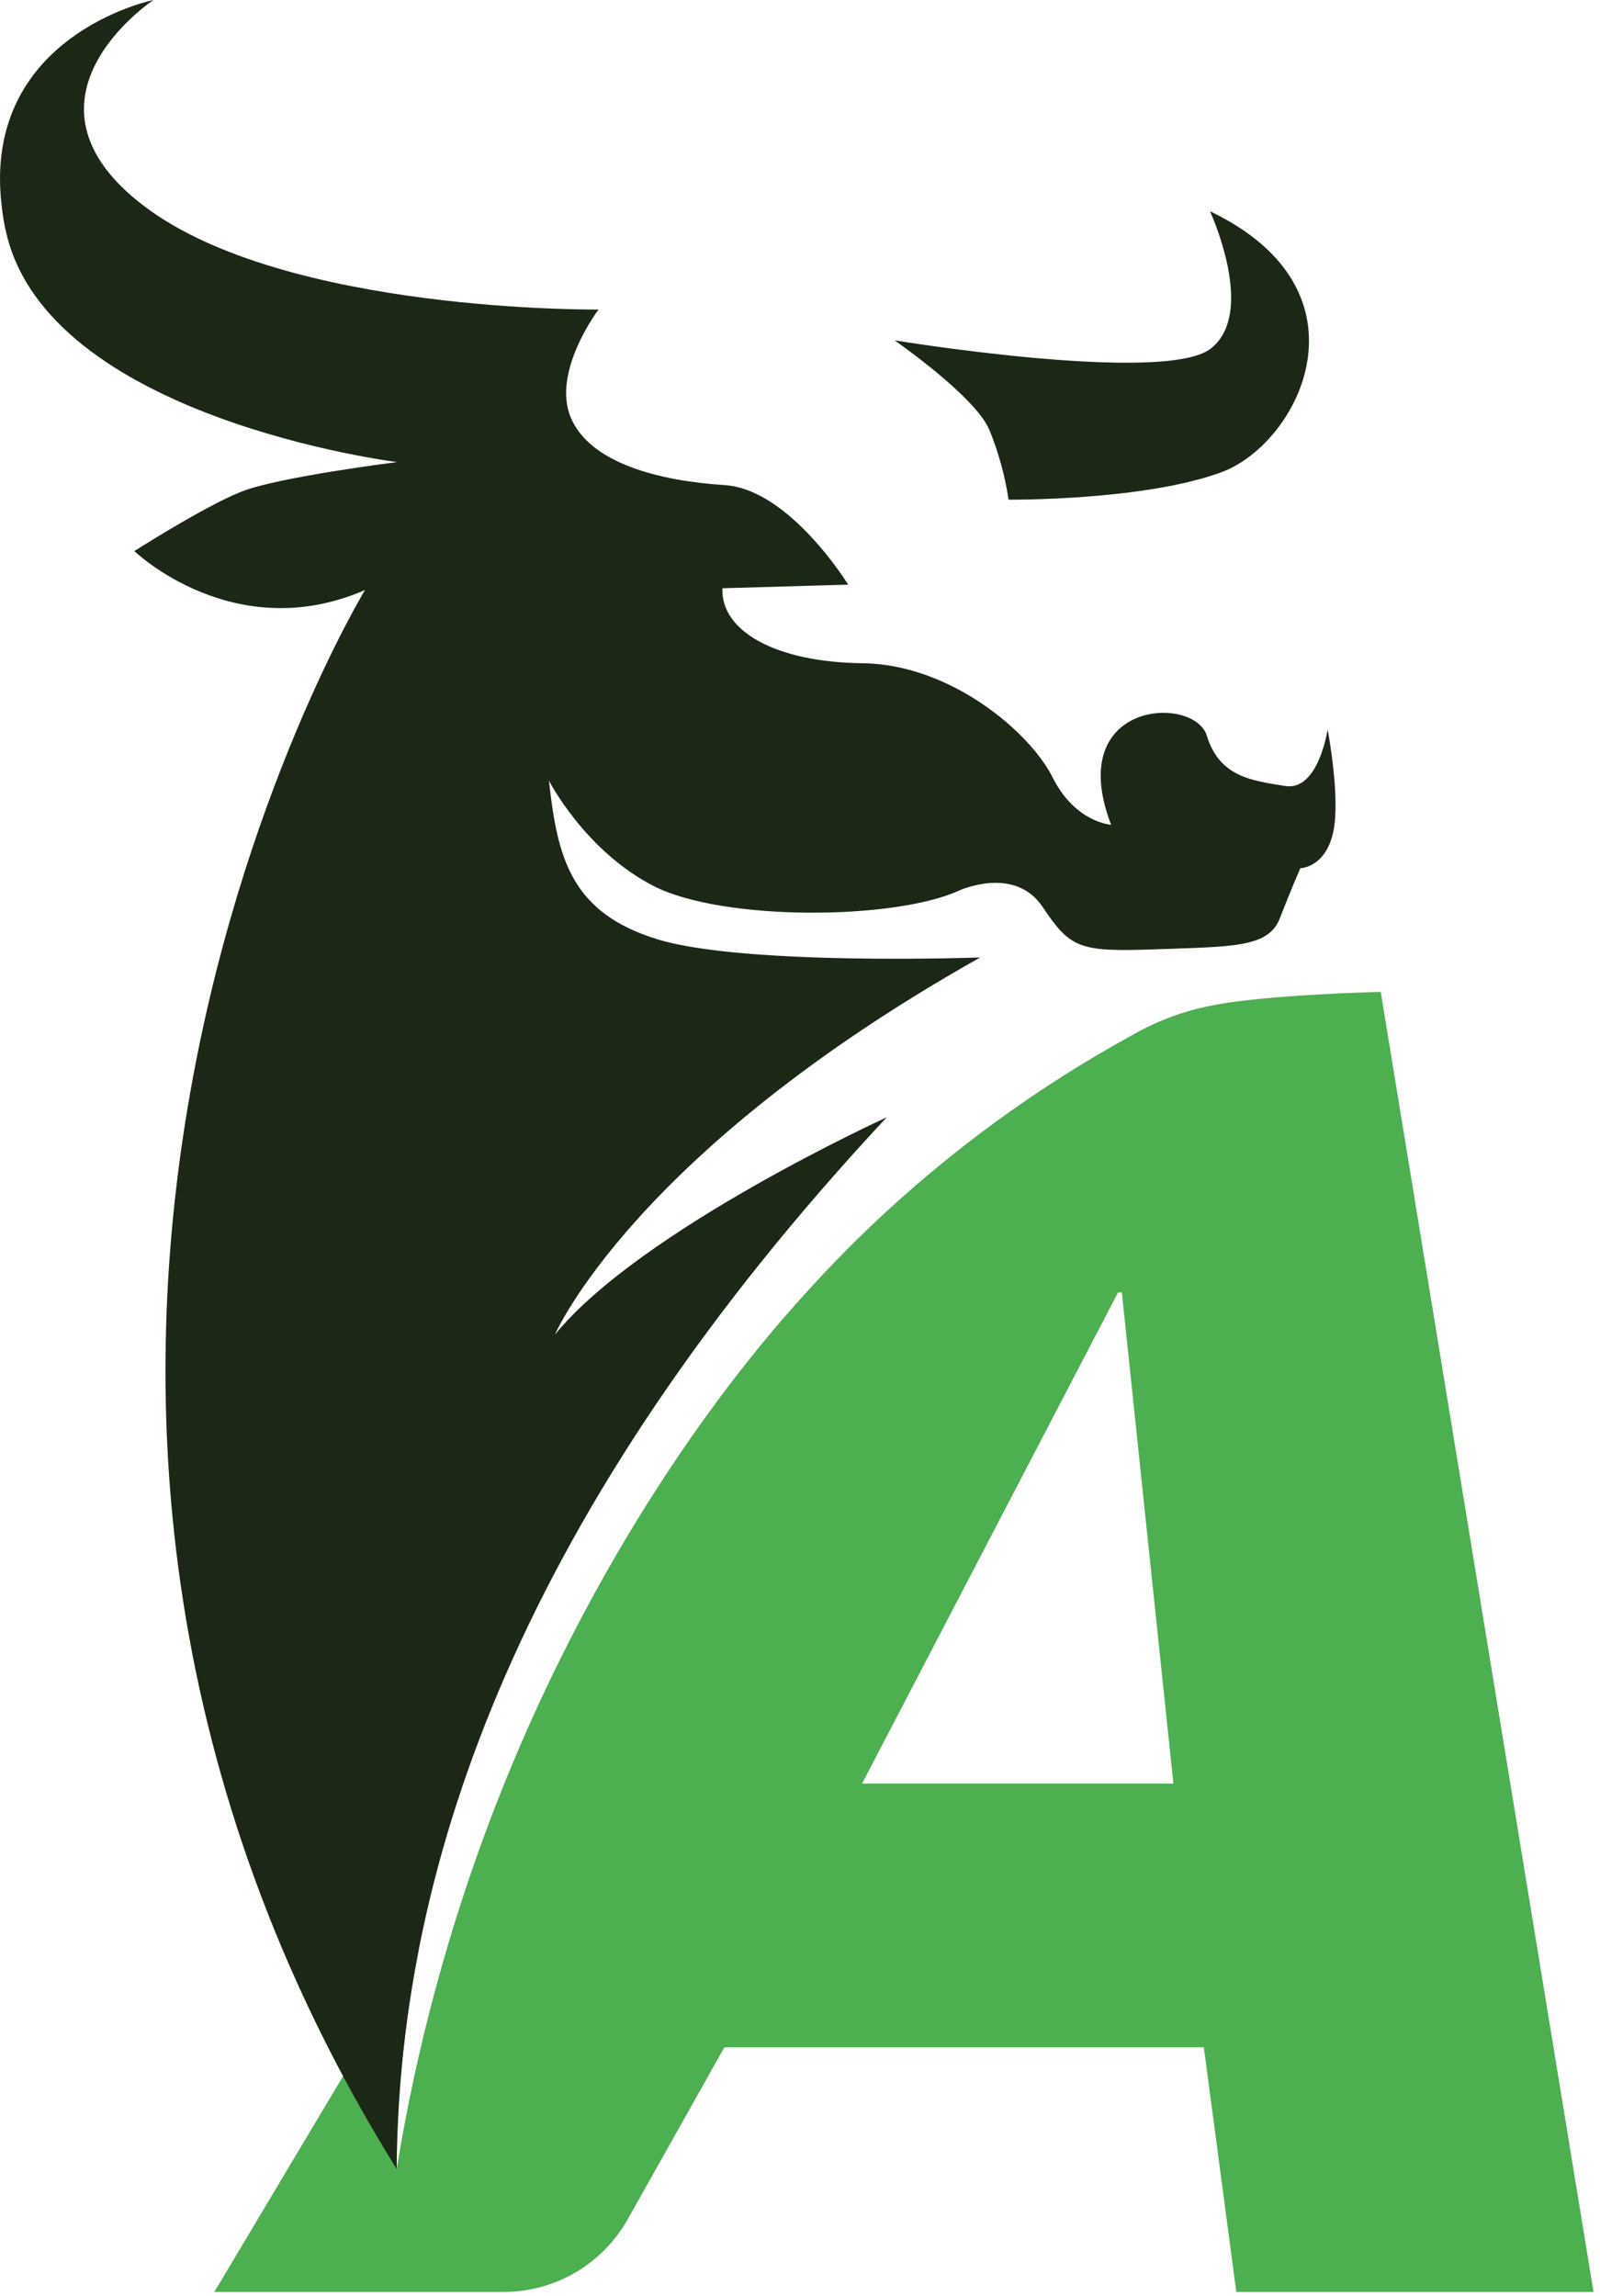 <svg width="191" height="274" viewBox="0 0 191 274" fill="none" xmlns="http://www.w3.org/2000/svg">
<path d="M164.826 118.361C163.952 118.38 151.617 118.698 145.226 119.875C143.721 120.137 142.238 120.51 140.788 120.991C138.872 121.627 137.023 122.452 135.271 123.454C123.725 129.766 113.064 137.575 103.563 146.679C102.197 147.992 98.216 151.851 93.346 157.497C87.86 163.861 70.909 184.487 58.535 217.08C53.419 230.593 49.671 244.585 47.35 258.846C47.35 255.486 47.509 252.553 47.672 250.17C47.835 247.786 48.175 243.692 48.947 238.64C49.326 236.196 49.704 234.134 50.003 232.586L25.586 273.485H60.113C63.129 273.486 66.09 272.684 68.693 271.162C71.297 269.639 73.448 267.452 74.927 264.824L86.471 244.297H143.709L147.583 273.485H190.227L164.826 118.361ZM102.908 212.824L133.466 154.22H133.92L140.076 212.824H102.908Z" fill="#4CAF50"/>
<path d="M158.484 87.039C158.484 87.039 157.406 94.436 153.407 93.789C149.407 93.142 145.578 92.711 144.068 87.795C142.558 82.88 126.954 83.561 132.637 98.417C132.637 98.417 128.354 98.163 125.656 92.764C122.958 87.364 113.453 79.263 102.98 79.142C92.506 79.021 86.021 75.263 86.237 70.193L101.251 69.762C101.251 69.762 94.266 58.384 86.494 57.885C78.722 57.385 70.439 55.293 68.135 49.821C65.831 44.35 71.45 36.934 71.45 36.934C71.45 36.934 34.081 37.365 17.239 24.621C0.397 11.877 18.317 0 18.317 0C18.317 0 0.072 3.723 0 21.269C0 21.957 0.027 22.672 0.083 23.407C0.083 23.524 0.11 23.649 0.121 23.785C0.221 24.934 0.384 26.078 0.609 27.209C0.609 27.274 0.647 27.334 0.662 27.402C5.399 49.912 47.407 55.138 47.407 55.138C47.407 55.138 33.331 56.904 28.904 58.634C24.477 60.363 16.04 65.759 16.04 65.759C16.04 65.759 27.917 77.205 43.574 70.405C43.574 70.405 28.575 95.098 22.385 132.251C16.6 166.911 18.484 212.415 47.358 258.823V258.778C47.358 258.554 47.358 258.335 47.358 258.112C47.736 222.128 62.293 179.999 105.848 133.326C105.848 133.326 76.471 146.717 66.251 159.245C66.251 159.245 75.536 137.575 117.006 114.252C117.006 114.252 88.885 115.258 78.518 112.091C68.15 108.924 66.538 102.371 65.532 93.153C65.532 93.153 69.815 101.508 78.018 105.719C86.222 109.931 106.741 109.821 114.517 106.257C114.517 106.257 121.104 103.23 124.449 108.201C127.794 113.173 128.774 113.605 137.95 113.276C147.125 112.946 151.416 113.098 152.782 109.571C154.148 106.045 155.23 103.597 155.23 103.597C155.23 103.597 158.144 103.559 159.116 99.453C160.089 95.348 158.484 87.039 158.484 87.039Z" fill="#1A2815"/>
<path d="M0.117 23.77C0.117 23.649 0.087 23.524 0.08 23.391L0.117 23.77Z" fill="#1A2815"/>
<path d="M144.552 41.588C139.047 45.905 106.794 40.615 106.794 40.615C106.794 40.615 116.367 47.237 118.096 51.27C119.195 53.953 119.969 56.758 120.4 59.625C120.4 59.625 136.671 59.765 145.884 56.314C155.098 52.863 164.315 34.712 144.446 25.211C145.276 27.101 145.931 29.063 146.403 31.073C146.654 32.137 146.826 33.218 146.917 34.308C147.137 37.119 146.664 39.919 144.552 41.588Z" fill="#1A2815"/>
</svg>
